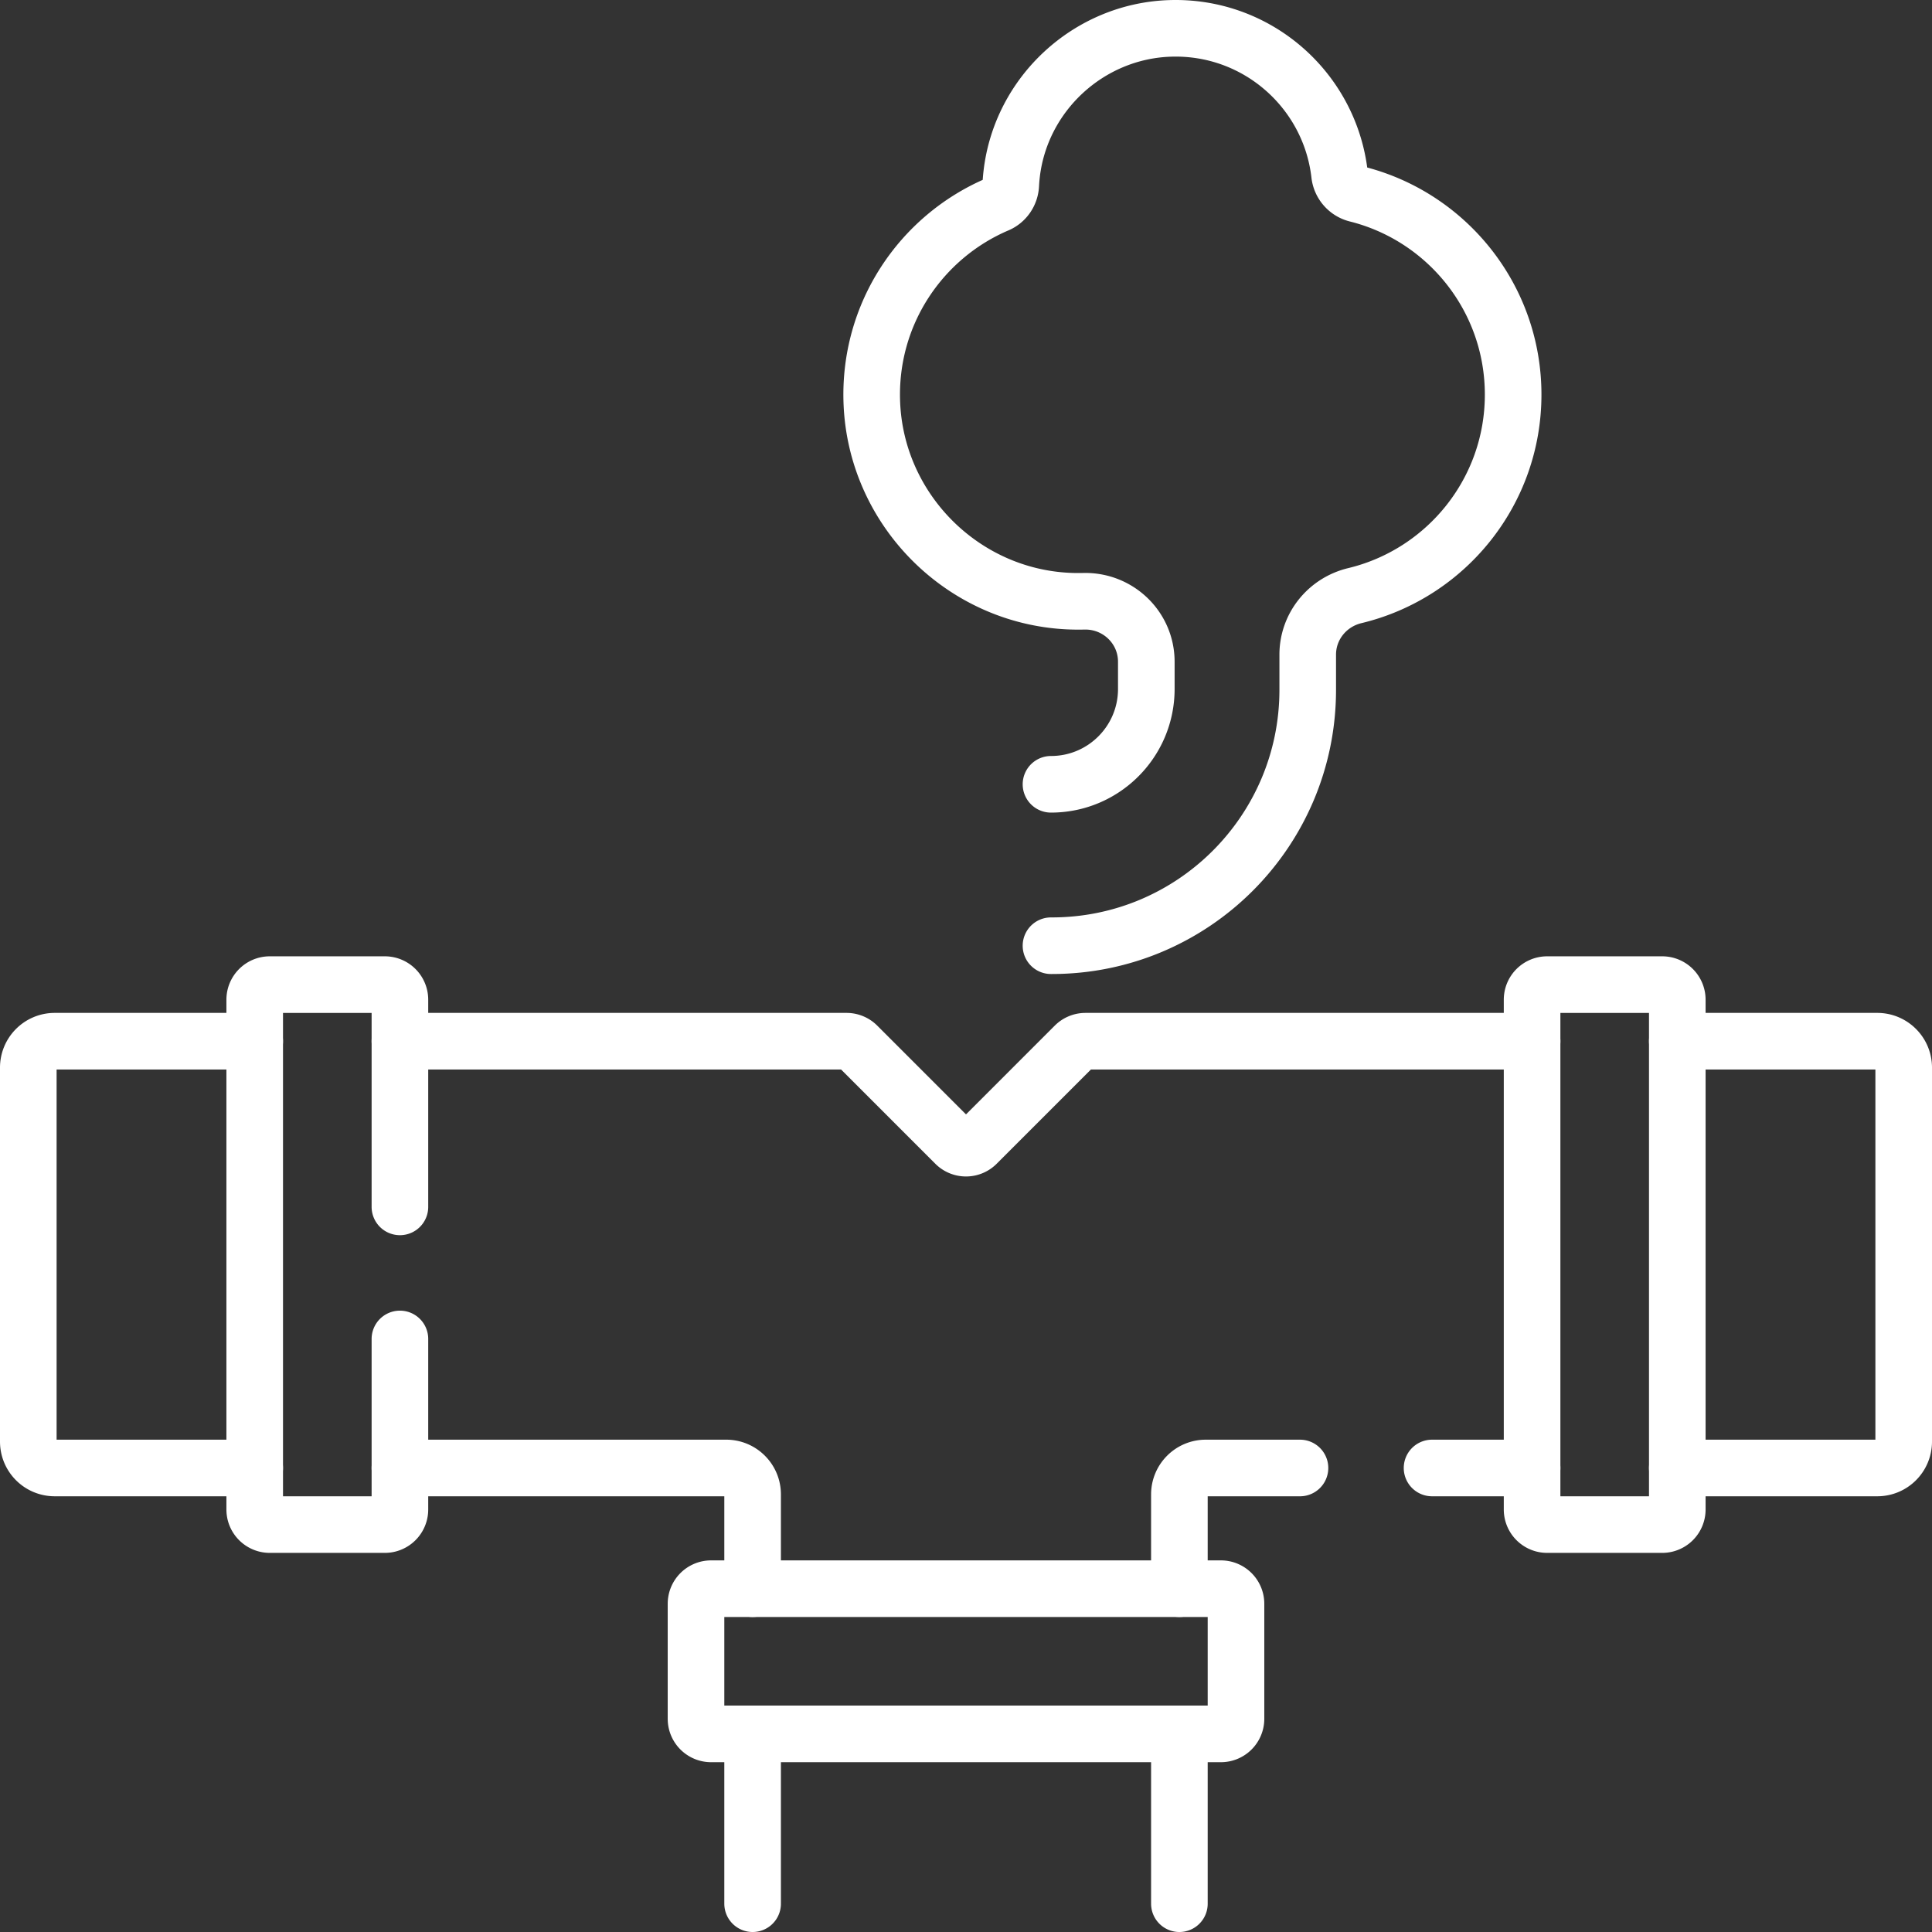 <svg xmlns="http://www.w3.org/2000/svg" xmlns:xlink="http://www.w3.org/1999/xlink" width="512" height="512" x="0" y="0" viewBox="0 0 512 512" style="enable-background:new 0 0 512 512" xml:space="preserve" class=""><rect x="0" y="0" width="512" height="512" fill="#333333" stroke="none"/><g><path d="M444.5 275.93h53c3.87 0 7 3.14 7 7v99.1c0 3.87-3.13 7-7 7h-53M105.98 275.93h118.36c1.06 0 2.08.42 2.83 1.17l26 26a3.99 3.99 0 0 0 5.66 0l26-26c.75-.75 1.77-1.17 2.83-1.17h118.36M199.45 504.5v-45M105.98 389.03h86.47c3.87 0 7 3.14 7 7v24.99M67.5 275.93h-53c-3.87 0-7 3.14-7 7v99.1c0 3.87 3.13 7 7 7h53M379.508 389.03h26.512M312.55 421.02v-24.99c0-3.86 3.13-7 7-7h24.958M312.55 504.5v-45M278.522 250.623h.219c37.456 0 67.82-30.364 67.82-67.82v-9.313c0-7.49 5.203-13.894 12.486-15.643 24.066-5.777 41.952-27.438 41.952-53.275 0-25.661-17.642-47.202-41.459-53.155a6.052 6.052 0 0 1-4.545-5.205c-2.547-22.266-21.814-39.451-44.933-38.687-21.526.711-39.572 17.335-41.977 38.739a45.22 45.22 0 0 0-.223 2.743c-.113 2.247-1.478 4.265-3.548 5.148-20.233 8.629-34.215 29.081-33.266 52.678 1.133 28.18 23.921 51.138 52.093 52.465a56.29 56.29 0 0 0 4.062.045c9.069-.23 16.581 6.96 16.581 16.032v7.21c0 13.951-11.31 25.261-25.261 25.261h0" style="stroke-width:15;stroke-linecap:round;stroke-linejoin:round;stroke-miterlimit:10;" fill="none" stroke="#ffffff" stroke-width="15" stroke-linecap="round" stroke-linejoin="round" stroke-miterlimit="10" data-original="#000000" opacity="1"></path><path d="M440.5 404.031h-30.482a4 4 0 0 1-4-4V264.932a4 4 0 0 1 4-4H440.5a4 4 0 0 1 4 4v135.099a4 4 0 0 1-4 4zM327.55 425.018V455.5a4 4 0 0 1-4 4h-135.1a4 4 0 0 1-4-4v-30.482a4 4 0 0 1 4-4h135.1a4 4 0 0 1 4 4zM105.982 354.835v45.196a4 4 0 0 1-4 4H71.5a4 4 0 0 1-4-4V264.932a4 4 0 0 1 4-4h30.482a4 4 0 0 1 4 4v54.903" style="stroke-width:15;stroke-linecap:round;stroke-linejoin:round;stroke-miterlimit:10;" fill="none" stroke="#ffffff" stroke-width="15" stroke-linecap="round" stroke-linejoin="round" stroke-miterlimit="10" data-original="#000000" opacity="1"></path></g></svg>